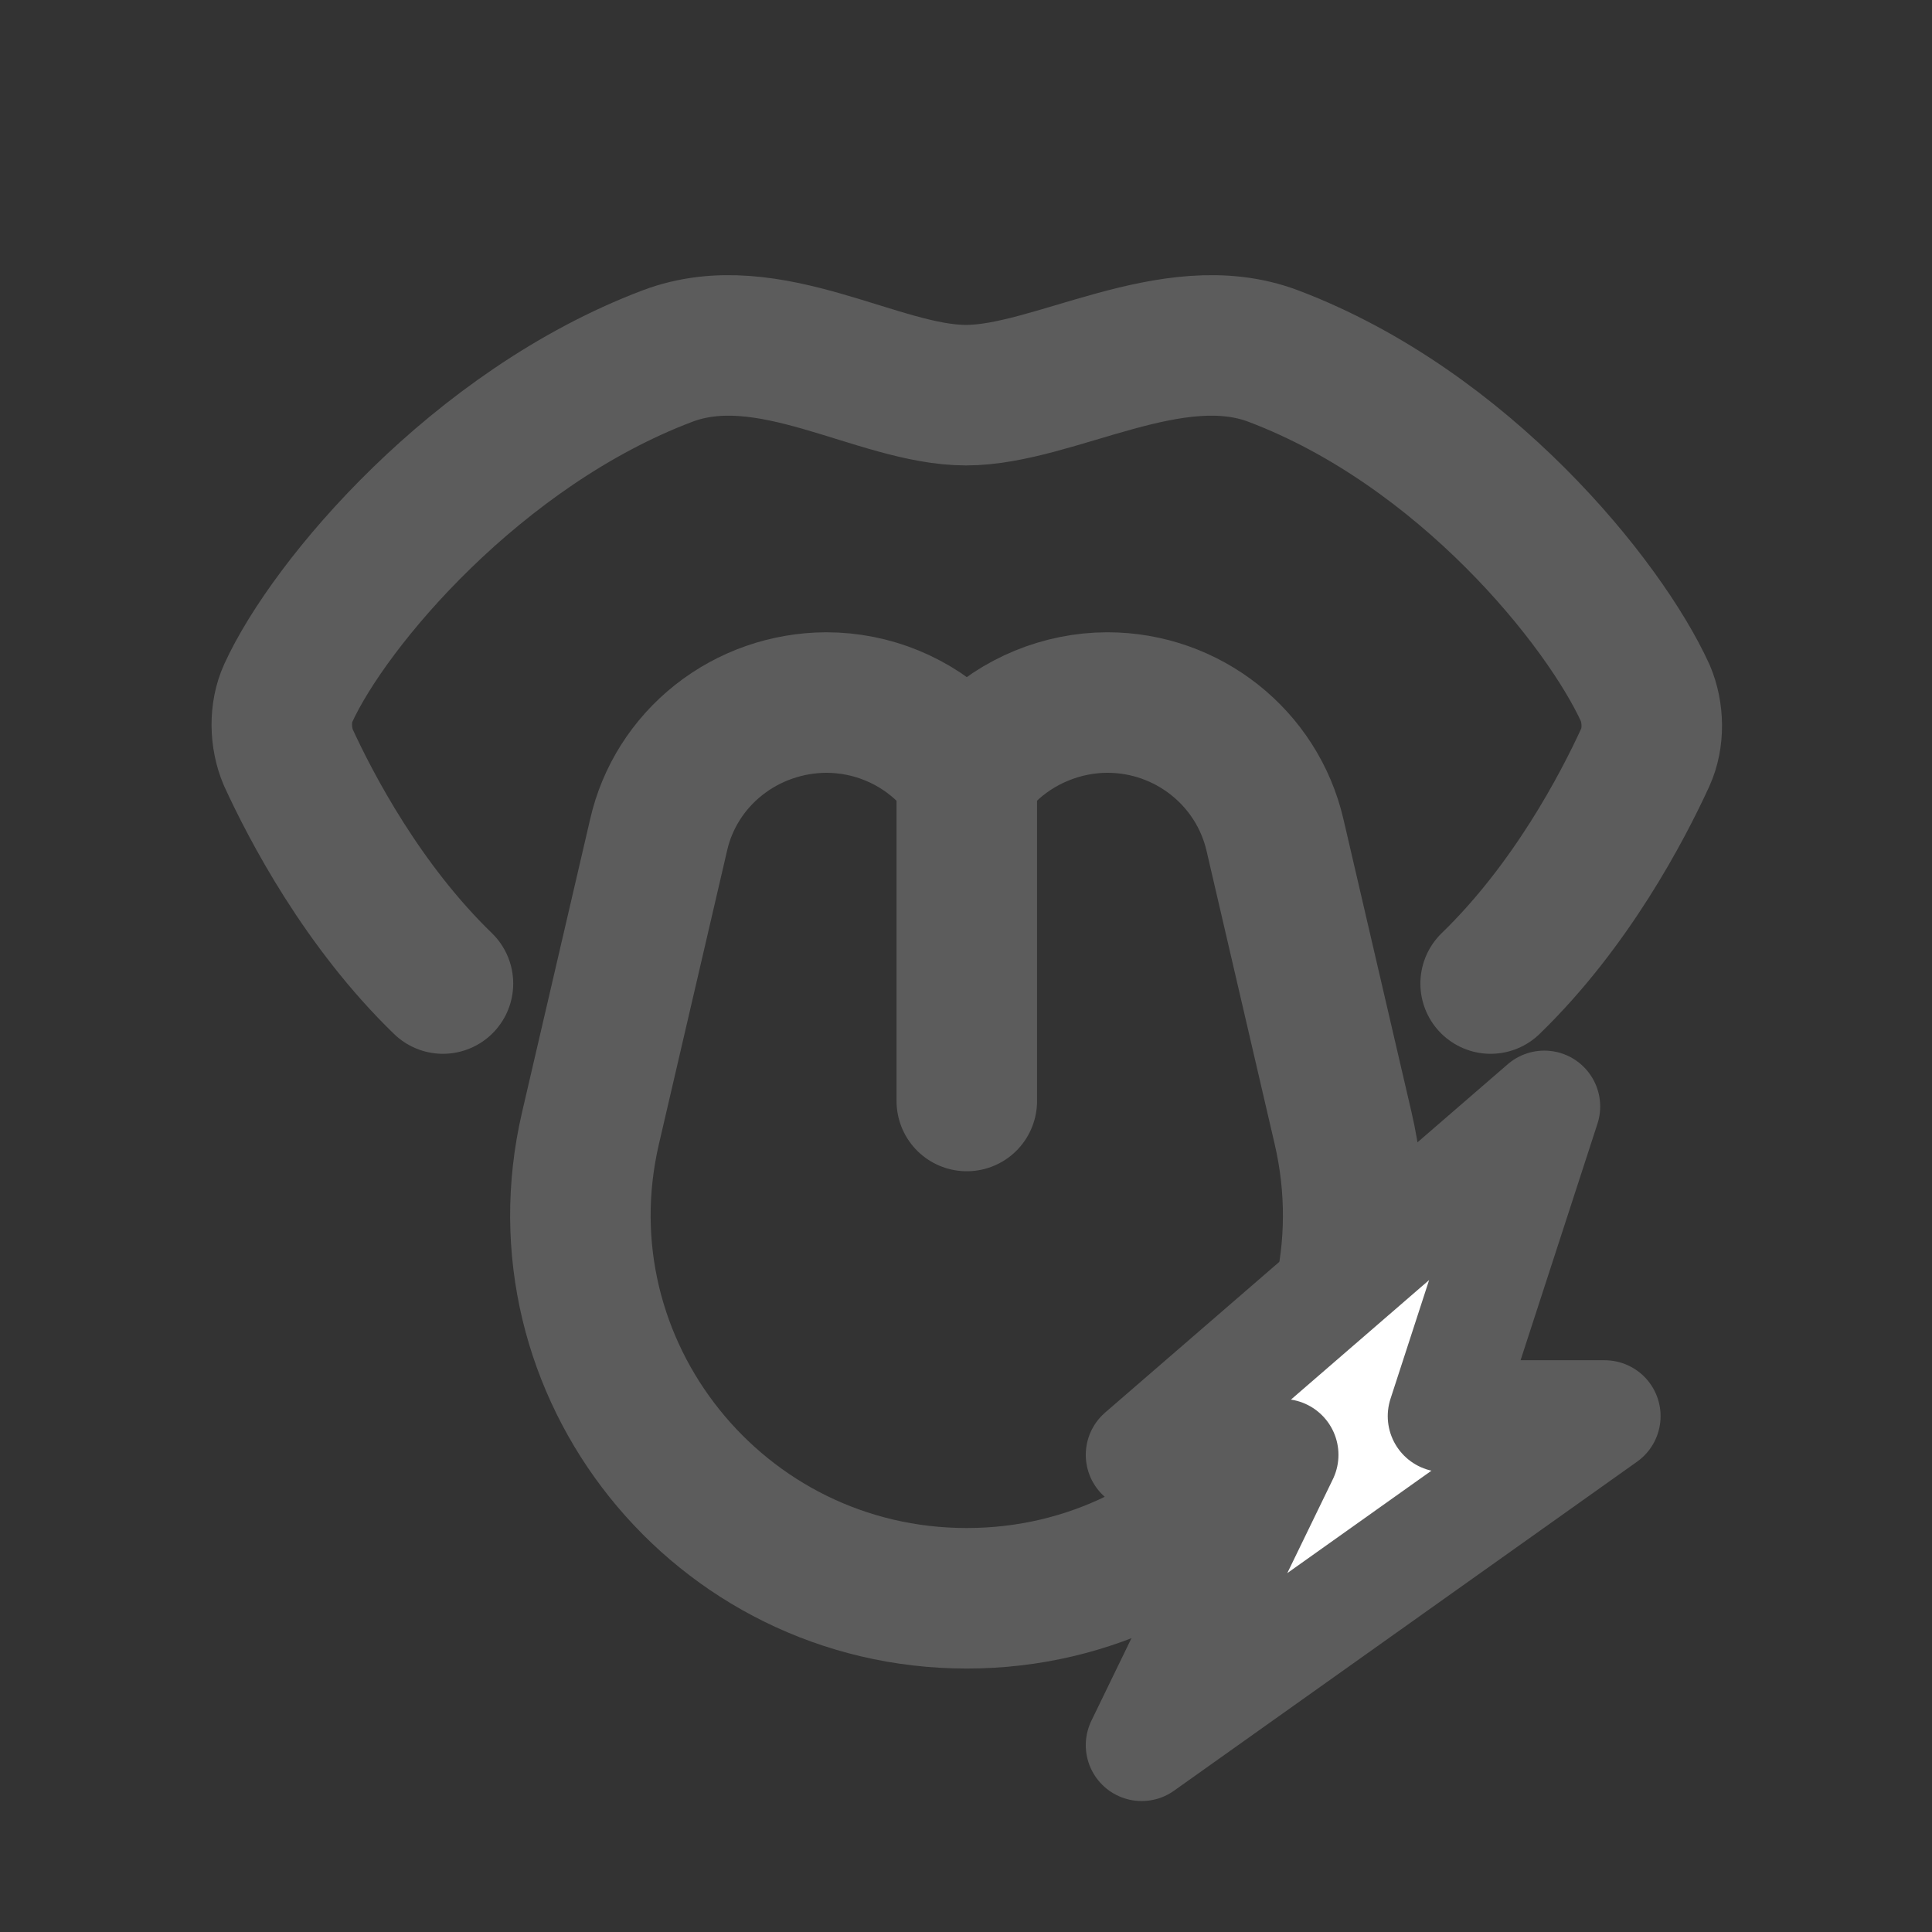 <svg width="100" height="100" viewBox="0 0 100 100" fill="none" xmlns="http://www.w3.org/2000/svg">
<rect x="0" y="0" width="100" height="100" fill="#333333" stroke="none"/>
<path d="M77.155 50.908C81.305 46.888 83.974 41.789 85.161 39.202C85.622 38.193 85.591 36.887 85.161 35.875C83.035 31.216 75.77 22.162 65.909 18.431C60.664 16.446 54.542 20.454 50 20.454C45.457 20.453 39.793 16.446 34.546 18.431C24.686 22.161 17.048 31.223 14.921 35.871C14.459 36.884 14.49 38.184 14.921 39.202C16.109 41.789 18.777 46.888 22.927 50.908" stroke="#5C5C5C" stroke-width="7.273" stroke-linecap="round" stroke-linejoin="round"/>
<path d="M50.041 39.93C50.424 39.548 51.023 38.953 51.023 38.953C52.666 37.314 54.974 36.365 57.317 36.363C61.462 36.363 65.062 39.206 65.993 43.218L69.52 58.4C72.411 70.851 62.895 82.727 50.041 82.727C37.187 82.727 27.671 70.847 30.561 58.404L34.089 43.218C34.528 41.28 35.626 39.546 37.203 38.3C38.779 37.055 40.74 36.372 42.765 36.363C45.125 36.363 47.39 37.294 49.056 38.953C49.056 38.953 49.656 39.548 50.041 39.93ZM50.041 39.93C50.041 46.591 50.041 56.987 50.041 56.987" stroke="#5C5C5C" stroke-width="7.273" stroke-linecap="round" stroke-linejoin="round"/>
<path d="M59.092 75.303L79.933 57.272L74.722 73.299H83.059L59.092 90.329L66.386 75.303H59.092Z" fill="white" stroke="#5C5C5C" stroke-width="5.785" stroke-linecap="round" stroke-linejoin="round"/>
</svg>

